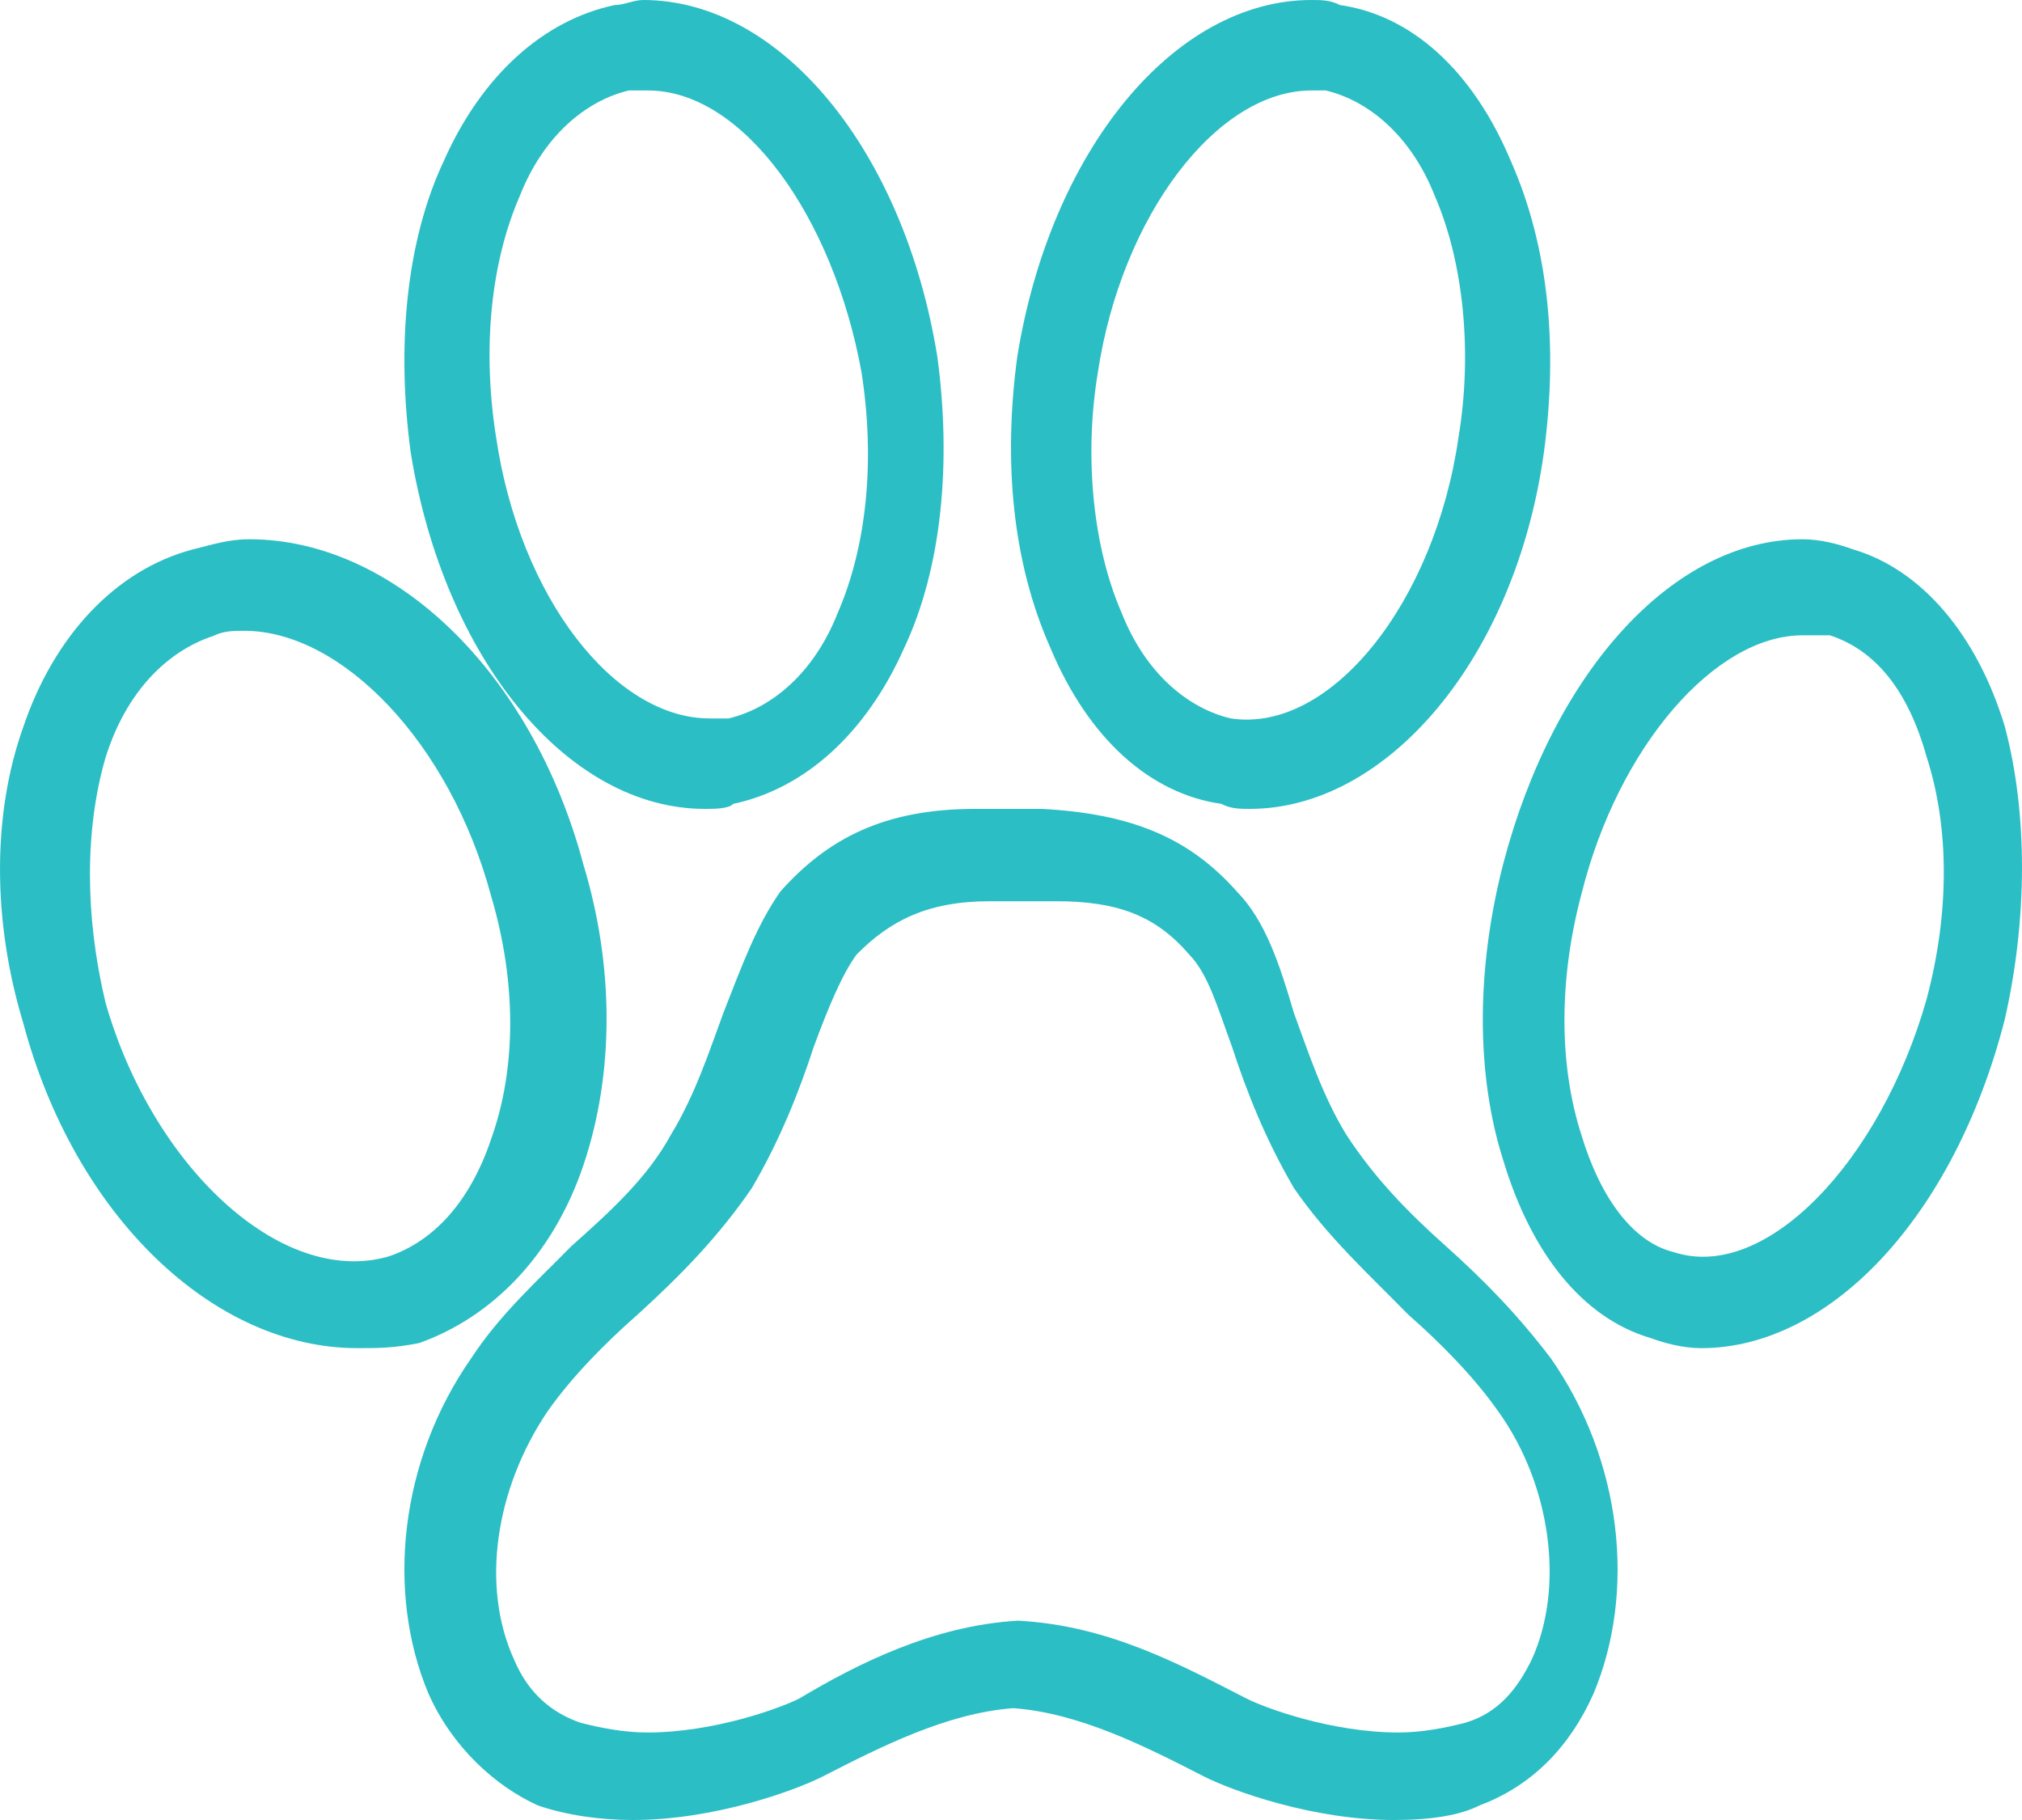 <svg width="30px" height="27px" viewBox="0 0 30 27" version="1.1" xmlns="http://www.w3.org/2000/svg"
                        xmlns:xlink="http://www.w3.org/1999/xlink">
                        <title>icon</title>
                        <g id="Page-1" stroke="none" stroke-width="1" fill="none" fill-rule="evenodd">
                            <g id="social_impact_hamburger_menu_mobile" transform="translate(-19, -523)"
                                fill="#2BBEC5" fill-rule="nonzero">
                                <g id="GIVING-BACK" transform="translate(19, 492)">
                                    <g id="icon" transform="translate(0, 31)">
                                        <path
                                            d="M25.241,20 C24.968,20 24.695,19.925 24.49,19.85 C23.467,19.55 22.716,18.575 22.307,17.225 C21.898,15.95 21.898,14.375 22.307,12.8 C23.058,9.95 24.832,8 26.742,8 C27.015,8 27.288,8.075 27.493,8.15 C28.516,8.45 29.335,9.425 29.744,10.775 C30.085,12.05 30.085,13.625 29.744,15.125 C28.994,18.05 27.151,20 25.241,20 Z M26.742,9.425 C25.446,9.425 24.013,11.075 23.467,13.25 C23.126,14.525 23.126,15.8 23.467,16.85 C23.74,17.75 24.217,18.425 24.832,18.575 C26.196,19.025 27.902,17.225 28.584,14.825 C28.925,13.55 28.925,12.275 28.584,11.225 C28.311,10.25 27.834,9.65 27.151,9.425 C27.015,9.425 26.878,9.425 26.742,9.425 Z"
                                            id="Shape"></path>
                                        <path
                                            d="M18.542,12 C18.402,12 18.261,12 18.12,11.925 C17.064,11.776 16.149,10.957 15.586,9.615 C15.023,8.348 14.882,6.857 15.093,5.292 C15.586,2.236 17.416,0 19.458,0 C19.598,0 19.739,0 19.88,0.075 C20.936,0.224 21.851,1.043 22.414,2.385 C22.977,3.652 23.118,5.143 22.907,6.708 C22.484,9.764 20.584,12 18.542,12 Z M19.458,1.342 C18.05,1.342 16.642,3.205 16.29,5.516 C16.079,6.783 16.219,8.124 16.642,9.093 C16.994,9.988 17.627,10.509 18.261,10.658 C19.739,10.882 21.288,8.944 21.64,6.484 C21.851,5.217 21.71,3.876 21.288,2.907 C20.936,2.012 20.302,1.491 19.669,1.342 C19.669,1.342 19.528,1.342 19.458,1.342 Z"
                                            id="Shape"></path>
                                        <path
                                            d="M20.68,27 C19.48,27 18.281,26.567 17.857,26.351 C17.011,25.918 16.023,25.413 15.035,25.341 C14.048,25.413 13.06,25.918 12.213,26.351 C11.79,26.567 10.59,27 9.391,27 C8.897,27 8.403,26.928 7.98,26.784 C7.345,26.495 6.71,25.918 6.357,25.125 C5.722,23.611 5.934,21.663 6.992,20.149 C7.415,19.5 7.98,18.995 8.474,18.49 C9.038,17.986 9.603,17.481 9.955,16.832 C10.308,16.255 10.52,15.606 10.732,15.029 C11.014,14.308 11.225,13.731 11.578,13.226 C12.284,12.433 13.13,12 14.471,12 L15.459,12 C16.799,12.072 17.646,12.433 18.351,13.226 C18.775,13.659 18.986,14.308 19.198,15.029 C19.41,15.606 19.621,16.255 19.974,16.832 C20.397,17.481 20.891,17.986 21.456,18.49 C22.02,18.995 22.514,19.5 23.008,20.149 C24.066,21.663 24.278,23.611 23.643,25.125 C23.29,25.918 22.726,26.495 21.95,26.784 C21.667,26.928 21.244,27 20.68,27 Z M15.106,24.043 L15.106,24.043 C16.446,24.115 17.505,24.692 18.492,25.197 C18.775,25.341 19.762,25.702 20.75,25.702 C21.103,25.702 21.456,25.63 21.738,25.558 C22.232,25.413 22.514,25.053 22.726,24.62 C23.22,23.538 23.008,22.024 22.232,20.942 C21.879,20.438 21.385,19.933 20.891,19.5 C20.327,18.923 19.692,18.346 19.198,17.625 C18.775,16.904 18.492,16.183 18.281,15.534 C18.069,14.957 17.928,14.452 17.646,14.163 C17.152,13.587 16.587,13.37 15.67,13.37 L14.683,13.37 C13.765,13.37 13.201,13.659 12.707,14.163 C12.495,14.452 12.284,14.957 12.072,15.534 C11.86,16.183 11.578,16.904 11.155,17.625 C10.661,18.346 10.097,18.923 9.462,19.5 C8.968,19.933 8.474,20.438 8.121,20.942 C7.345,22.096 7.133,23.538 7.627,24.62 C7.839,25.125 8.192,25.413 8.615,25.558 C8.897,25.63 9.25,25.702 9.603,25.702 C10.59,25.702 11.578,25.341 11.86,25.197 C12.707,24.692 13.836,24.115 15.106,24.043 L15.106,24.043 Z"
                                            id="Shape"></path>
                                        <path
                                            d="M5.301,20 C3.165,20 1.106,18.038 0.343,15.17 C-0.114,13.66 -0.114,12.075 0.343,10.792 C0.801,9.434 1.716,8.453 2.86,8.151 C3.165,8.075 3.394,8 3.699,8 C5.835,8 7.894,9.962 8.657,12.83 C9.114,14.34 9.114,15.925 8.657,17.283 C8.199,18.642 7.284,19.547 6.216,19.925 C5.835,20 5.606,20 5.301,20 Z M3.623,9.358 C3.47,9.358 3.318,9.358 3.165,9.434 C2.479,9.66 1.869,10.264 1.564,11.245 C1.258,12.302 1.258,13.585 1.564,14.868 C2.25,17.283 4.157,19.094 5.758,18.642 C6.445,18.415 6.979,17.811 7.284,16.906 C7.665,15.849 7.665,14.566 7.284,13.283 C6.674,11.019 5.072,9.358 3.623,9.358 Z"
                                            id="Shape"></path>
                                        <path
                                            d="M10.458,12 C8.416,12 6.586,9.764 6.093,6.708 C5.882,5.143 6.023,3.578 6.586,2.385 C7.149,1.118 8.064,0.298 9.12,0.075 C9.261,0.075 9.402,0 9.542,0 C11.584,0 13.414,2.236 13.907,5.292 C14.118,6.857 13.977,8.422 13.414,9.615 C12.851,10.882 11.936,11.702 10.88,11.925 C10.81,12 10.598,12 10.458,12 Z M9.613,1.342 C9.542,1.342 9.472,1.342 9.331,1.342 C8.698,1.491 8.064,2.012 7.712,2.907 C7.29,3.876 7.149,5.143 7.36,6.484 C7.712,8.87 9.12,10.658 10.528,10.658 L10.528,10.658 C10.598,10.658 10.669,10.658 10.81,10.658 C11.443,10.509 12.077,9.988 12.429,9.093 C12.851,8.124 12.992,6.857 12.781,5.516 C12.358,3.205 11.021,1.342 9.613,1.342 Z"
                                            id="Shape"></path>
                                    </g>
                                </g>
                            </g>
                        </g>
                    </svg>